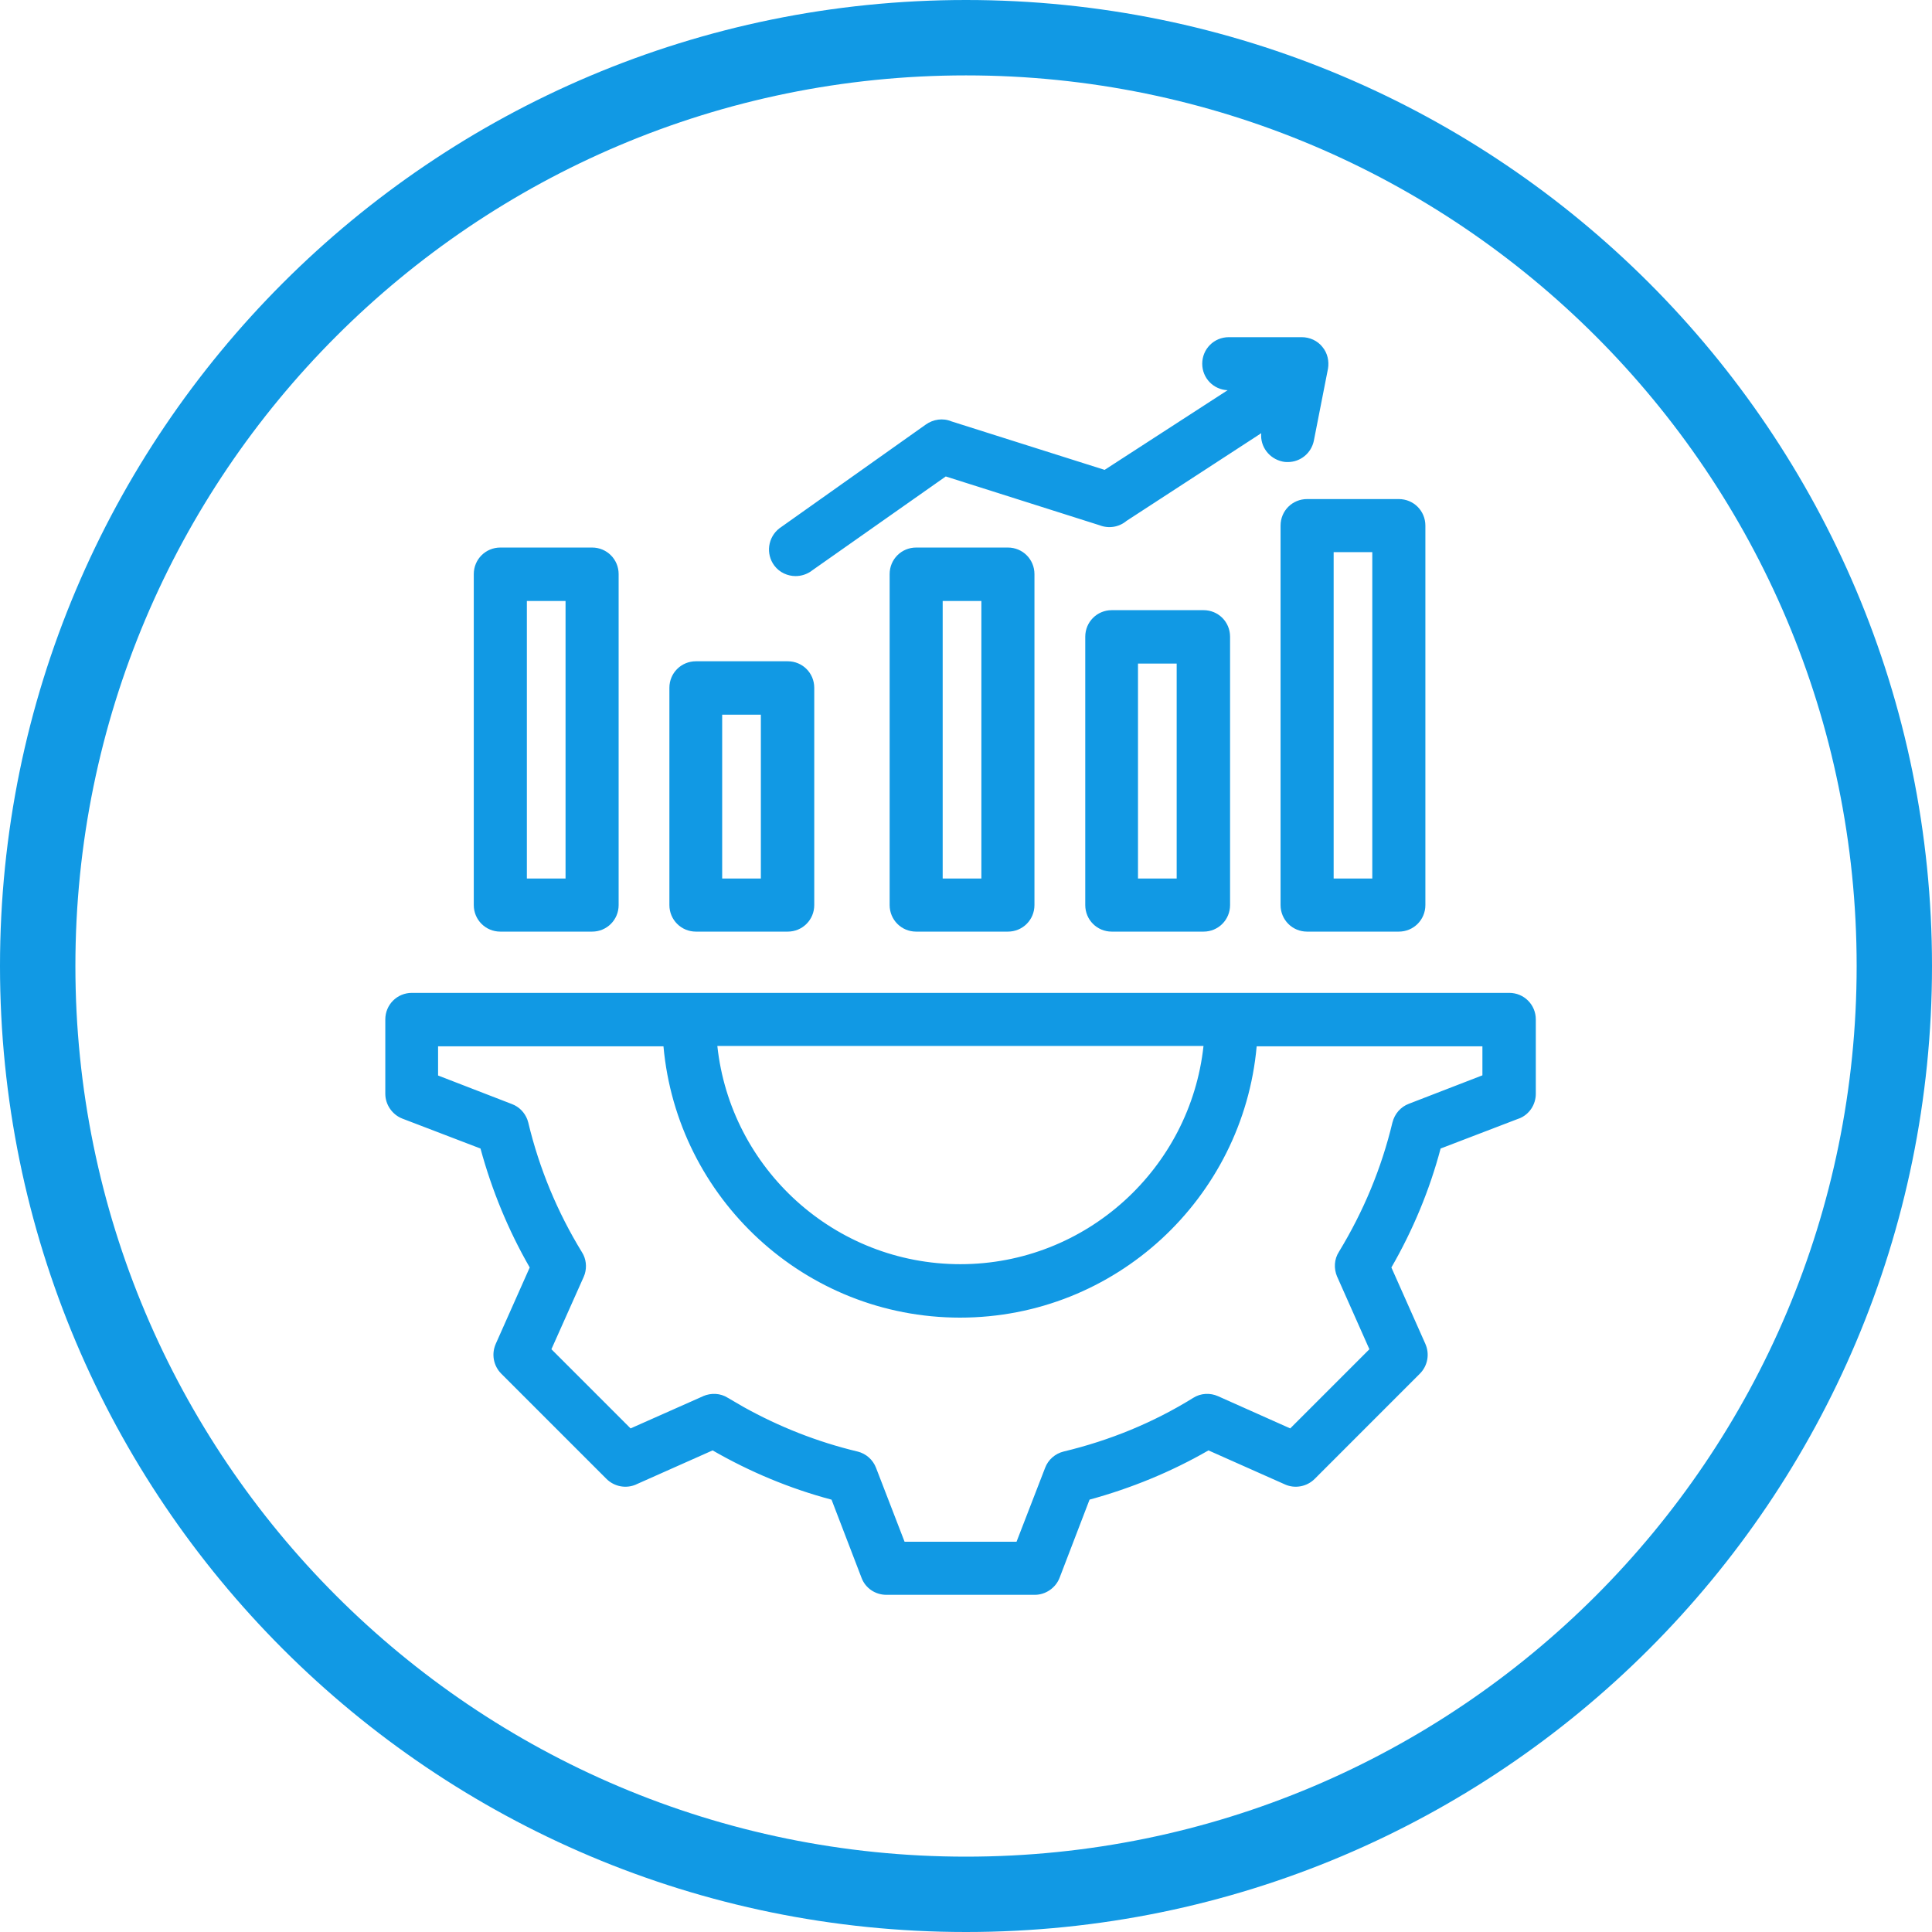 <svg width="44" height="44" viewBox="0 0 44 44" fill="none" xmlns="http://www.w3.org/2000/svg">
<path d="M42.284 22C42.284 10.798 33.203 1.717 22 1.717C10.798 1.717 1.717 10.798 1.717 22C1.717 33.203 10.798 42.284 22 42.284C33.203 42.284 42.284 33.203 42.284 22ZM44 22C44 34.151 34.151 44 22 44C9.85 44 3.07702e-05 34.151 0 22C0 9.85 9.85 0 22 0C34.151 3.07721e-05 44 9.85 44 22Z" fill="#1199E4"/>
<path d="M34.372 22.762H9.379C9.125 22.762 8.924 22.963 8.924 23.217V24.911C8.924 25.097 9.043 25.269 9.215 25.336L11.066 26.045C11.327 27.03 11.715 27.978 12.23 28.858L11.424 30.672C11.349 30.844 11.386 31.045 11.521 31.179L13.916 33.575C14.051 33.709 14.252 33.746 14.424 33.672L16.237 32.866C17.118 33.381 18.066 33.776 19.051 34.03L19.76 35.881C19.827 36.06 19.998 36.172 20.185 36.172H23.566C23.752 36.172 23.924 36.053 23.991 35.881L24.7 34.03C25.685 33.769 26.633 33.381 27.513 32.866L29.327 33.672C29.498 33.746 29.7 33.709 29.834 33.575L32.23 31.179C32.364 31.045 32.401 30.844 32.327 30.672L31.521 28.858C32.036 27.978 32.431 27.03 32.685 26.045L34.536 25.336C34.715 25.269 34.827 25.097 34.827 24.911V23.217C34.827 22.963 34.625 22.762 34.372 22.762ZM27.573 23.672C27.342 26.612 24.872 28.941 21.872 28.941C18.872 28.941 16.401 26.62 16.17 23.672H27.581H27.573ZM33.916 24.59L32.14 25.276C31.998 25.329 31.894 25.448 31.857 25.597C31.603 26.657 31.185 27.657 30.618 28.59C30.536 28.717 30.528 28.873 30.588 29.015L31.364 30.762L29.416 32.709L27.678 31.933C27.543 31.873 27.379 31.881 27.252 31.963C26.327 32.538 25.319 32.948 24.26 33.202C24.11 33.239 23.991 33.344 23.939 33.485L23.252 35.261H20.498L19.812 33.485C19.76 33.344 19.64 33.239 19.491 33.202C18.431 32.948 17.431 32.53 16.498 31.963C16.372 31.881 16.215 31.873 16.073 31.933L14.327 32.709L12.379 30.762L13.155 29.023C13.215 28.888 13.207 28.724 13.125 28.597C12.558 27.672 12.14 26.664 11.886 25.605C11.849 25.456 11.745 25.336 11.603 25.284L9.827 24.597V23.679H15.245C15.483 27.127 18.357 29.858 21.864 29.858C25.372 29.858 28.245 27.127 28.483 23.679H33.909V24.597L33.916 24.59ZM20.864 12.62C20.61 12.62 20.409 12.821 20.409 13.075V20.612C20.409 20.866 20.61 21.067 20.864 21.067H22.954C23.207 21.067 23.409 20.866 23.409 20.612V13.075C23.409 12.821 23.207 12.62 22.954 12.62H20.864ZM22.498 20.157H21.319V13.538H22.498V20.157ZM25.319 14.045C25.066 14.045 24.864 14.246 24.864 14.5V20.612C24.864 20.866 25.066 21.067 25.319 21.067H27.409C27.663 21.067 27.864 20.866 27.864 20.612V14.5C27.864 14.246 27.663 14.045 27.409 14.045H25.319ZM26.946 20.157H25.767V14.963H26.946V20.157ZM31.857 11.515H29.767C29.513 11.515 29.312 11.717 29.312 11.97V20.612C29.312 20.866 29.513 21.067 29.767 21.067H31.857C32.11 21.067 32.312 20.866 32.312 20.612V11.97C32.312 11.717 32.11 11.515 31.857 11.515ZM31.401 20.157H30.222V12.426H31.401V20.157ZM17.752 12.791C17.603 12.59 17.64 12.306 17.842 12.149L21.17 9.791C21.304 9.694 21.476 9.672 21.625 9.739L25.177 10.866L28.461 8.739H27.983C27.73 8.739 27.528 8.538 27.528 8.284C27.528 8.03 27.73 7.829 27.983 7.829H29.648C29.782 7.829 29.916 7.888 29.998 7.993C30.088 8.097 30.118 8.239 30.095 8.373L29.774 10.008C29.73 10.224 29.543 10.373 29.327 10.373C29.297 10.373 29.267 10.373 29.237 10.366C28.991 10.314 28.827 10.075 28.879 9.829L28.931 9.553L25.573 11.739C25.439 11.858 25.252 11.888 25.088 11.821L21.513 10.687L18.394 12.881C18.312 12.941 18.215 12.97 18.118 12.97C17.983 12.97 17.842 12.911 17.752 12.791Z" fill="#1199E4"/>
<path d="M11.394 12.62C11.14 12.62 10.939 12.821 10.939 13.075V20.612C10.939 20.866 11.14 21.067 11.394 21.067H13.483C13.737 21.067 13.939 20.866 13.939 20.612V13.075C13.939 12.821 13.737 12.62 13.483 12.62H11.394ZM13.028 20.157H11.849V13.538H13.028V20.157ZM15.849 15.209C15.595 15.209 15.394 15.411 15.394 15.665V20.612C15.394 20.866 15.595 21.067 15.849 21.067H17.939C18.192 21.067 18.394 20.866 18.394 20.612V15.665C18.394 15.411 18.192 15.209 17.939 15.209H15.849ZM17.476 20.157H16.297V16.127H17.476V20.157Z" fill="#1199E4"/>
<path d="M34.678 23.217C34.678 23.046 34.544 22.911 34.372 22.911H9.38C9.209 22.911 9.074 23.046 9.074 23.217V24.91C9.074 25.035 9.155 25.152 9.27 25.197L11.12 25.906L11.191 25.933L11.211 26.006C11.469 26.979 11.852 27.915 12.36 28.783L12.398 28.849L12.367 28.919L11.562 30.733L11.561 30.732C11.511 30.847 11.537 30.983 11.627 31.074L14.023 33.469C14.114 33.56 14.25 33.585 14.365 33.535L16.178 32.73L16.248 32.698L16.314 32.737C17.074 33.181 17.885 33.536 18.726 33.785L19.089 33.885L19.163 33.905L19.191 33.976L19.9 35.828C19.945 35.946 20.059 36.023 20.186 36.023H23.567C23.691 36.023 23.807 35.942 23.852 35.828L24.561 33.976L24.589 33.906L24.663 33.886C25.635 33.628 26.57 33.245 27.439 32.737L27.505 32.698L27.575 32.73L29.387 33.535C29.502 33.585 29.639 33.56 29.73 33.469L32.126 31.074C32.216 30.983 32.241 30.847 32.191 30.732L31.386 28.919L31.354 28.849L31.393 28.783C31.901 27.914 32.291 26.979 32.542 26.008L32.56 25.933L32.633 25.906L34.483 25.197L34.484 25.196C34.602 25.152 34.678 25.038 34.678 24.91V23.217ZM15.385 23.53L15.395 23.669C15.629 27.04 18.437 29.709 21.865 29.709C25.293 29.709 28.102 27.04 28.336 23.669L28.345 23.53H34.059V24.375L34.522 24.196L34.023 24.695L34.015 24.703L33.761 24.958V24.81L32.195 25.416L32.193 25.416C32.1 25.451 32.029 25.529 32.002 25.631L32.003 25.632C31.746 26.707 31.322 27.722 30.747 28.667L30.744 28.671C30.692 28.751 30.684 28.854 30.726 28.954L31.502 30.701L31.543 30.795L31.47 30.867L29.45 32.888L29.357 32.845L27.618 32.069C27.527 32.029 27.416 32.035 27.334 32.088L27.331 32.09C26.392 32.673 25.37 33.089 24.296 33.346C24.193 33.372 24.114 33.444 24.08 33.537L24.079 33.539L23.392 35.315L23.355 35.411H20.397L20.36 35.315L19.674 33.539L19.673 33.537C19.638 33.443 19.559 33.373 19.456 33.347C18.381 33.089 17.367 32.665 16.422 32.09L16.418 32.088C16.337 32.036 16.233 32.028 16.132 32.071L14.388 32.845L14.294 32.887L12.202 30.795L12.244 30.701L13.02 28.962L13.042 28.89C13.054 28.817 13.04 28.739 13.001 28.678L12.999 28.675C12.424 27.737 12 26.714 11.742 25.639C11.716 25.537 11.645 25.458 11.552 25.424L11.55 25.423L9.774 24.736L9.678 24.7V23.53H15.385ZM9.977 24.494L11.658 25.144C11.823 25.206 11.948 25.335 12.01 25.497L12.032 25.569V25.57C12.282 26.614 12.695 27.607 13.254 28.519C13.35 28.669 13.367 28.853 13.318 29.015L13.292 29.083L12.558 30.728L14.361 32.531L16.014 31.797L16.016 31.795C16.197 31.719 16.405 31.726 16.577 31.835L16.925 32.038C17.745 32.495 18.613 32.838 19.527 33.057H19.529C19.723 33.105 19.881 33.243 19.952 33.431L20.601 35.112H23.151L23.801 33.431C23.871 33.243 24.03 33.105 24.225 33.057H24.226C25.271 32.806 26.263 32.402 27.174 31.836C27.346 31.726 27.562 31.718 27.739 31.797L29.384 32.531L31.187 30.728L30.453 29.076L30.451 29.073C30.375 28.891 30.382 28.681 30.494 28.508C31.052 27.59 31.463 26.605 31.712 25.563L31.713 25.561C31.762 25.367 31.899 25.207 32.088 25.137L33.761 24.49V23.829H28.62C28.309 27.288 25.404 30.008 21.865 30.008C18.326 30.008 15.421 27.288 15.11 23.829H9.977V24.494ZM27.581 23.523V23.672L27.723 23.684C27.485 26.701 24.951 29.09 21.872 29.09C18.794 29.09 16.26 26.709 16.022 23.684L16.01 23.523H27.581ZM16.337 23.821C16.637 26.615 19.006 28.791 21.872 28.791C24.739 28.791 27.108 26.608 27.409 23.821H16.337ZM13.79 13.075C13.79 12.904 13.656 12.769 13.485 12.769H11.395C11.223 12.769 11.089 12.904 11.089 13.075V20.612C11.089 20.783 11.223 20.918 11.395 20.918H13.485C13.656 20.918 13.79 20.783 13.79 20.612V13.075ZM18.246 15.664C18.246 15.493 18.111 15.358 17.94 15.358H15.85C15.679 15.358 15.544 15.493 15.544 15.664V20.612C15.544 20.783 15.679 20.918 15.85 20.918H17.94C18.111 20.918 18.246 20.783 18.246 20.612V15.664ZM23.261 13.075C23.261 12.904 23.126 12.769 22.954 12.769H20.865C20.694 12.769 20.559 12.904 20.559 13.075V20.612C20.559 20.783 20.694 20.918 20.865 20.918H22.954C23.126 20.918 23.261 20.783 23.261 20.612V13.075ZM27.716 14.501C27.716 14.329 27.581 14.194 27.41 14.194H25.32C25.149 14.195 25.014 14.329 25.014 14.501V20.612C25.014 20.783 25.149 20.918 25.32 20.918H27.41C27.581 20.918 27.716 20.783 27.716 20.612V14.501ZM32.163 11.97C32.163 11.799 32.029 11.664 31.857 11.664H29.768C29.597 11.664 29.462 11.799 29.462 11.97V20.612C29.462 20.783 29.597 20.918 29.768 20.918H31.857C32.029 20.918 32.163 20.783 32.163 20.612V11.97ZM13.179 13.388V20.306H11.701V13.388H13.179ZM17.626 15.978V20.306H16.148V15.978H17.626ZM22.648 13.388V20.306H21.171V13.388H22.648ZM27.096 14.814V20.306H25.619V14.814H27.096ZM31.552 12.276V20.306H30.074V12.276H31.552ZM30.373 20.008H31.253V12.575H30.373V20.008ZM25.917 20.008H26.798V15.112H25.917V20.008ZM21.469 20.008H22.35V13.687H21.469V20.008ZM16.447 20.008H17.328V16.277H16.447V20.008ZM11.999 20.008H12.88V13.687H11.999V20.008ZM29.648 7.679C29.824 7.679 30.004 7.757 30.117 7.901C30.237 8.044 30.272 8.229 30.244 8.398L30.243 8.402L29.922 10.037V10.038C29.862 10.324 29.614 10.523 29.328 10.523C29.302 10.523 29.256 10.523 29.207 10.511C28.907 10.447 28.695 10.171 28.724 9.866L25.657 11.862C25.484 12.007 25.251 12.043 25.044 11.963L21.539 10.851L18.482 13.001L18.483 13.002C18.374 13.08 18.247 13.12 18.119 13.12C17.943 13.12 17.755 13.042 17.634 12.88C17.436 12.614 17.486 12.238 17.751 12.031L17.756 12.028L21.084 9.669C21.254 9.548 21.474 9.515 21.67 9.597L25.157 10.701L27.958 8.887C27.635 8.873 27.38 8.611 27.38 8.284C27.38 7.948 27.648 7.679 27.985 7.679H29.648ZM34.977 24.91C34.977 25.156 34.829 25.386 34.59 25.476L34.589 25.475L32.809 26.157C32.558 27.104 32.178 28.016 31.688 28.866L32.464 30.611V30.612C32.563 30.84 32.514 31.107 32.336 31.285L29.941 33.681C29.763 33.858 29.496 33.908 29.268 33.809L29.267 33.808L27.522 33.032C26.671 33.522 25.759 33.895 24.814 34.153L24.131 35.934L24.131 35.935C24.041 36.163 23.815 36.321 23.567 36.321H20.186C19.94 36.321 19.711 36.174 19.621 35.934L18.938 34.154C17.991 33.902 17.08 33.522 16.229 33.032L14.485 33.808L14.485 33.809C14.257 33.908 13.99 33.858 13.812 33.681L11.416 31.285C11.239 31.107 11.189 30.84 11.288 30.612V30.611L12.064 28.866C11.574 28.014 11.2 27.103 10.943 26.157L9.162 25.475C8.934 25.386 8.775 25.159 8.775 24.91V23.217C8.775 22.881 9.044 22.612 9.38 22.612H34.372C34.708 22.612 34.977 22.881 34.977 23.217V24.91ZM18.544 20.612C18.544 20.948 18.276 21.217 17.94 21.217H15.85C15.514 21.217 15.245 20.948 15.245 20.612V15.664C15.245 15.328 15.514 15.06 15.85 15.06H17.94C18.276 15.06 18.544 15.328 18.544 15.664V20.612ZM28.014 20.612C28.014 20.948 27.746 21.217 27.41 21.217H25.32C24.984 21.217 24.716 20.948 24.716 20.612V14.501C24.716 14.165 24.984 13.896 25.32 13.896H27.41C27.746 13.896 28.014 14.164 28.014 14.501V20.612ZM14.089 20.612C14.089 20.948 13.821 21.217 13.485 21.217H11.395C11.059 21.217 10.79 20.948 10.79 20.612V13.075C10.79 12.739 11.059 12.47 11.395 12.47H13.485C13.821 12.47 14.089 12.739 14.089 13.075V20.612ZM23.559 20.612C23.559 20.948 23.291 21.217 22.954 21.217H20.865C20.529 21.217 20.261 20.948 20.261 20.612V13.075C20.261 12.739 20.529 12.47 20.865 12.47H22.954C23.291 12.47 23.559 12.739 23.559 13.075V20.612ZM32.462 20.612C32.462 20.948 32.193 21.217 31.857 21.217H29.768C29.432 21.217 29.164 20.948 29.164 20.612V11.97C29.164 11.634 29.432 11.366 29.768 11.366H31.857C32.193 11.366 32.462 11.634 32.462 11.97V20.612ZM27.678 8.284C27.679 8.455 27.813 8.589 27.985 8.589H28.967L25.26 10.992L25.201 11.029L25.134 11.008L21.581 9.882L21.573 9.879L21.565 9.875C21.468 9.832 21.353 9.844 21.259 9.912L21.257 9.913L17.934 12.268L17.888 12.311C17.793 12.421 17.784 12.583 17.872 12.702C17.93 12.78 18.026 12.822 18.119 12.822C18.185 12.821 18.251 12.801 18.307 12.76L18.309 12.759L21.428 10.564L21.489 10.522L21.56 10.545L25.134 11.679L25.14 11.681L25.145 11.683C25.258 11.729 25.384 11.709 25.475 11.628L25.483 11.62L25.493 11.614L29.144 9.237L29.079 9.581L29.027 9.856L29.026 9.86C28.996 10.001 29.074 10.143 29.208 10.201L29.269 10.22L29.274 10.221C29.284 10.223 29.295 10.224 29.328 10.224C29.474 10.224 29.599 10.124 29.629 9.978L29.949 8.347C29.965 8.25 29.942 8.155 29.886 8.09L29.882 8.085C29.831 8.02 29.741 7.978 29.648 7.978H27.985C27.813 7.978 27.678 8.113 27.678 8.284Z" fill="#1199E4"/>
</svg>
